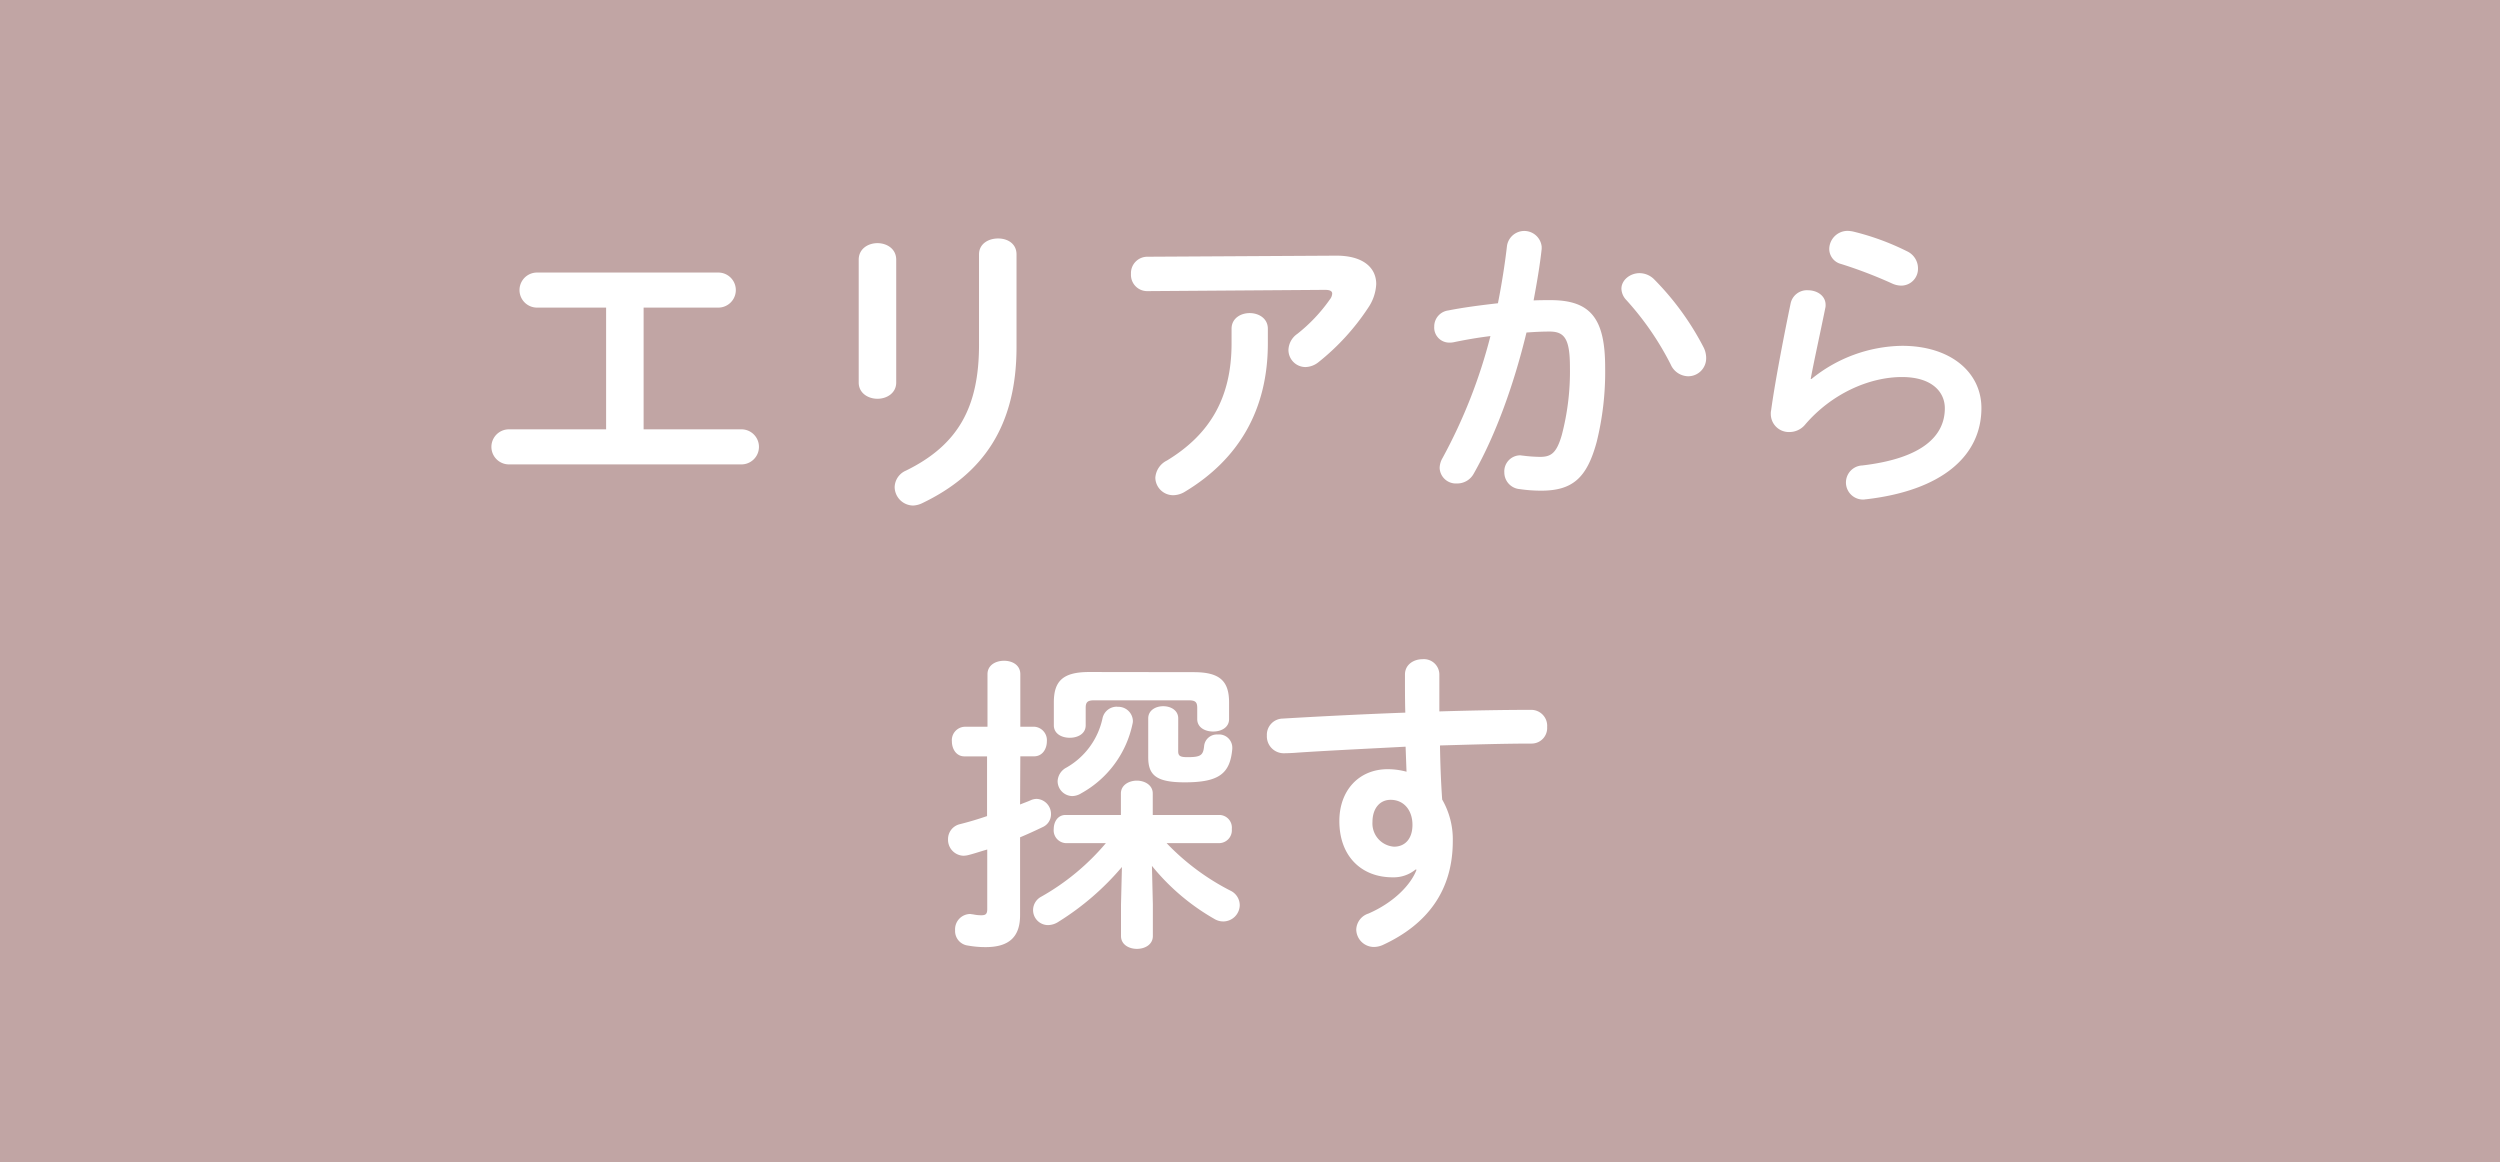 <svg viewBox="0 0 513.27 238.66" xmlns="http://www.w3.org/2000/svg"><path d="m0 0h513.27v238.66h-513.27z" fill="#c1a5a4"/><g fill="#fff"><path d="m132.14 88.15h20.27a3.6 3.6 0 0 1 0 7.19h-48.11a3.6 3.6 0 0 1 0-7.19h20.14v-25h-14.37a3.6 3.6 0 0 1 0-7.19h37.59a3.6 3.6 0 0 1 0 7.19h-15.52z"/><path d="m184 78.53c0 2.18-1.93 3.34-3.85 3.34s-3.85-1.16-3.85-3.34v-25.21c0-2.24 1.93-3.4 3.85-3.4s3.85 1.16 3.85 3.4zm17-26.3c0-2.18 1.93-3.27 3.92-3.27s3.78 1.09 3.78 3.27v19.05c0 16.23-6.93 26.05-19.31 32a4.75 4.75 0 0 1 -1.92.51 3.84 3.84 0 0 1 -3.79-3.78 3.79 3.79 0 0 1 2.32-3.39c10.73-5.26 15-13.02 15-25.85z"/><path d="m274.15 52.49c5.65-.07 8.4 2.43 8.4 5.83a9.42 9.42 0 0 1 -1.66 4.88 47.89 47.89 0 0 1 -10.2 11.16 4.43 4.43 0 0 1 -2.7 1 3.51 3.51 0 0 1 -3.46-3.53 4.16 4.16 0 0 1 1.8-3.27 33.41 33.41 0 0 0 6.73-7.12 2.06 2.06 0 0 0 .45-1.16c0-.51-.45-.77-1.48-.77l-36.43.26a3.33 3.33 0 0 1 -3.4-3.53 3.36 3.36 0 0 1 3.4-3.53zm-21.3 15c0-2.12 1.86-3.21 3.72-3.21s3.73 1.09 3.73 3.21v3c0 13.66-6 23.8-16.94 30.41a4.73 4.73 0 0 1 -2.44.77 3.66 3.66 0 0 1 -3.72-3.59 4.25 4.25 0 0 1 2.38-3.53c8.78-5.33 13.27-12.83 13.27-24.06z"/><path d="m302.56 97.26a3.86 3.86 0 0 1 -3.46 2 3.33 3.33 0 0 1 -3.53-3.2 4.24 4.24 0 0 1 .58-2 107.9 107.9 0 0 0 9.85-25.06c-2.63.32-5.19.77-7.63 1.28a3.91 3.91 0 0 1 -.83.06 3.08 3.08 0 0 1 -3.08-3.27 3.31 3.31 0 0 1 2.88-3.33c3.27-.65 6.8-1.09 10.2-1.48.77-3.91 1.41-7.89 1.86-11.8a3.59 3.59 0 0 1 7.12.19v.45c-.38 3.46-1 7.06-1.66 10.58 1.28-.06 2.43-.06 3.46-.06 8.21 0 11.23 3.72 11.23 13.79a59.71 59.71 0 0 1 -1.74 15.33c-2 7.38-4.94 10-11.41 10a30 30 0 0 1 -4.37-.32 3.44 3.44 0 0 1 -3.18-3.42 3.3 3.3 0 0 1 3.27-3.52c.13 0 .32.06.51.06a30.17 30.17 0 0 0 3.53.26c2.25 0 3.4-.71 4.49-4.49a51.4 51.4 0 0 0 1.67-13.92c0-5.78-1.09-7.32-4.17-7.32-1.41 0-3 .07-4.75.2-2.56 10.58-6.28 20.97-10.84 28.99zm47.22-25.91a4.92 4.92 0 0 1 .51 2.18 3.69 3.69 0 0 1 -3.72 3.72 4 4 0 0 1 -3.57-2.44 59.84 59.84 0 0 0 -9.11-13.22 3.51 3.51 0 0 1 -1-2.3c0-1.8 1.79-3.21 3.72-3.21a4.28 4.28 0 0 1 2.95 1.22 57.06 57.06 0 0 1 10.22 14.05z"/><path d="m371.9 77.82a30.1 30.1 0 0 1 18.6-6.82c10.08 0 16.3 5.52 16.3 12.77 0 9.88-8.15 16.93-23.61 18.73-.19 0-.38.06-.57.06a3.5 3.5 0 0 1 -.26-7c12.57-1.48 16.93-6.22 16.93-11.74 0-3.33-2.63-6.41-8.79-6.41-6.79 0-14.49 3.46-19.88 9.75a4.18 4.18 0 0 1 -3.27 1.54 3.7 3.7 0 0 1 -3.79-3.7 3 3 0 0 1 .07-.78c.64-4.74 2.18-13.14 4-21.93a3.42 3.42 0 0 1 3.53-2.7c1.86 0 3.65 1.09 3.65 3a2.32 2.32 0 0 1 -.06.64c-1.22 6-2.31 10.84-3 14.56zm19.63-26.23a3.87 3.87 0 0 1 2.25 3.53 3.45 3.45 0 0 1 -3.4 3.52 4.64 4.64 0 0 1 -1.93-.44 92 92 0 0 0 -10.45-4 3.2 3.2 0 0 1 -2.44-3.08 3.77 3.77 0 0 1 3.78-3.72 6.43 6.43 0 0 1 1.09.13 52.21 52.21 0 0 1 11.1 4.06z"/><path d="m209.43 165.17c.77-.32 1.54-.58 2.24-.9a3 3 0 0 1 1.22-.25 3.1 3.1 0 0 1 2.89 3.14 2.87 2.87 0 0 1 -1.67 2.63c-1.47.71-3 1.41-4.68 2.12v16c0 4.36-2.18 6.54-7.06 6.54a20.16 20.16 0 0 1 -3.65-.32 3 3 0 0 1 -2.63-3.14 3.14 3.14 0 0 1 3.08-3.34c.12 0 .38.07.57.07a7.9 7.9 0 0 0 1.73.19c.9 0 1.22-.26 1.22-1.28v-12.22c-1.34.38-2.63.83-3.91 1.15a4.52 4.52 0 0 1 -1 .13 3.28 3.28 0 0 1 -3.14-3.4 3.14 3.14 0 0 1 2.43-3.08c1.8-.45 3.66-1 5.58-1.66v-12.26h-4.65c-1.67 0-2.57-1.54-2.57-3.08a2.76 2.76 0 0 1 2.57-3h4.74v-10.79c0-1.86 1.67-2.76 3.4-2.76s3.34.9 3.34 2.76v10.78h2.82a2.77 2.77 0 0 1 2.63 3c0 1.54-.9 3.08-2.63 3.08h-2.82zm27.26 20.53v6.48c0 1.73-1.6 2.63-3.27 2.63s-3.27-.9-3.27-2.63v-6.48l.19-7.7a55.37 55.37 0 0 1 -13 11.23 4 4 0 0 1 -2.24.7 3.08 3.08 0 0 1 -3-3.14 3.12 3.12 0 0 1 1.67-2.69 48.47 48.47 0 0 0 13.28-11h-8.28a2.63 2.63 0 0 1 -2.43-2.89c0-1.48.83-2.89 2.43-2.89h11.36v-4.42c0-1.73 1.67-2.63 3.27-2.63s3.27.9 3.27 2.63v4.42h13.73a2.6 2.6 0 0 1 2.5 2.89 2.64 2.64 0 0 1 -2.5 2.89h-10.89a48.83 48.83 0 0 0 13.09 9.75 3.32 3.32 0 0 1 1.93 3 3.4 3.4 0 0 1 -3.34 3.33 3.5 3.5 0 0 1 -1.86-.51 45.51 45.51 0 0 1 -12.83-10.9zm8.41-47.7c5.38 0 7.24 1.86 7.24 6.23v3.4c0 1.73-1.6 2.56-3.27 2.56s-3.27-.83-3.27-2.56v-2.31c0-1.16-.38-1.54-1.73-1.54h-19.44c-1.34 0-1.73.38-1.73 1.54v3.59c0 1.73-1.6 2.56-3.27 2.56s-3.27-.83-3.27-2.56v-4.71c0-4.37 1.86-6.23 7.25-6.23zm-15.72 7.12a3 3 0 0 1 3.21 2.83 2.22 2.22 0 0 1 -.07.64 21.24 21.24 0 0 1 -10.52 14.27 3.62 3.62 0 0 1 -1.86.58 3.07 3.07 0 0 1 -3-3.08 3.3 3.3 0 0 1 1.79-2.76 15.3 15.3 0 0 0 7.44-10.2 3 3 0 0 1 3.01-2.31zm12.51 9.11c0 1 .45 1.22 1.92 1.22 2.7 0 3.21-.38 3.4-2.24a2.63 2.63 0 0 1 2.79-2.41 2.72 2.72 0 0 1 3 2.63v.32c-.45 5.07-2.7 6.87-9.75 6.87-5.78 0-7.51-1.41-7.51-5.13v-8c0-1.67 1.54-2.5 3.08-2.5s3.08.83 3.08 2.5z"/><path d="m290.64 178.51a7.08 7.08 0 0 1 -4.75 1.61c-6.29 0-10.91-4.24-10.91-11.55 0-6.28 4-10.65 9.95-10.65a15 15 0 0 1 3.84.52l-.19-5.14c-4.68.26-15.52.77-22.19 1.22-.71.07-2.18.13-2.89.13a3.47 3.47 0 0 1 -3.4-3.65 3.32 3.32 0 0 1 3.27-3.47c7.57-.45 16.36-.9 25.15-1.22-.07-2.31-.07-4.94-.07-7.82 0-2.06 1.8-3.15 3.6-3.15a3.17 3.17 0 0 1 3.46 3.08v7.64c6.67-.2 13.09-.32 18.8-.32a3.27 3.27 0 0 1 3.33 3.52 3.19 3.19 0 0 1 -3.08 3.4c-5.71 0-12.25.2-18.92.39.06 3.72.19 7.38.45 11.1a16.37 16.37 0 0 1 2.18 8.53c0 10.13-5.2 17.12-14.43 21.36a4.69 4.69 0 0 1 -1.74.38 3.64 3.64 0 0 1 -3.65-3.59 3.59 3.59 0 0 1 2.5-3.27c5.19-2.25 8.72-5.9 9.88-9zm-8.86-9.75a4.77 4.77 0 0 0 4.43 5.07c2.18 0 3.78-1.54 3.78-4.49s-1.73-5.13-4.49-5.13c-2.18 0-3.72 1.73-3.72 4.55z"/></g></svg>